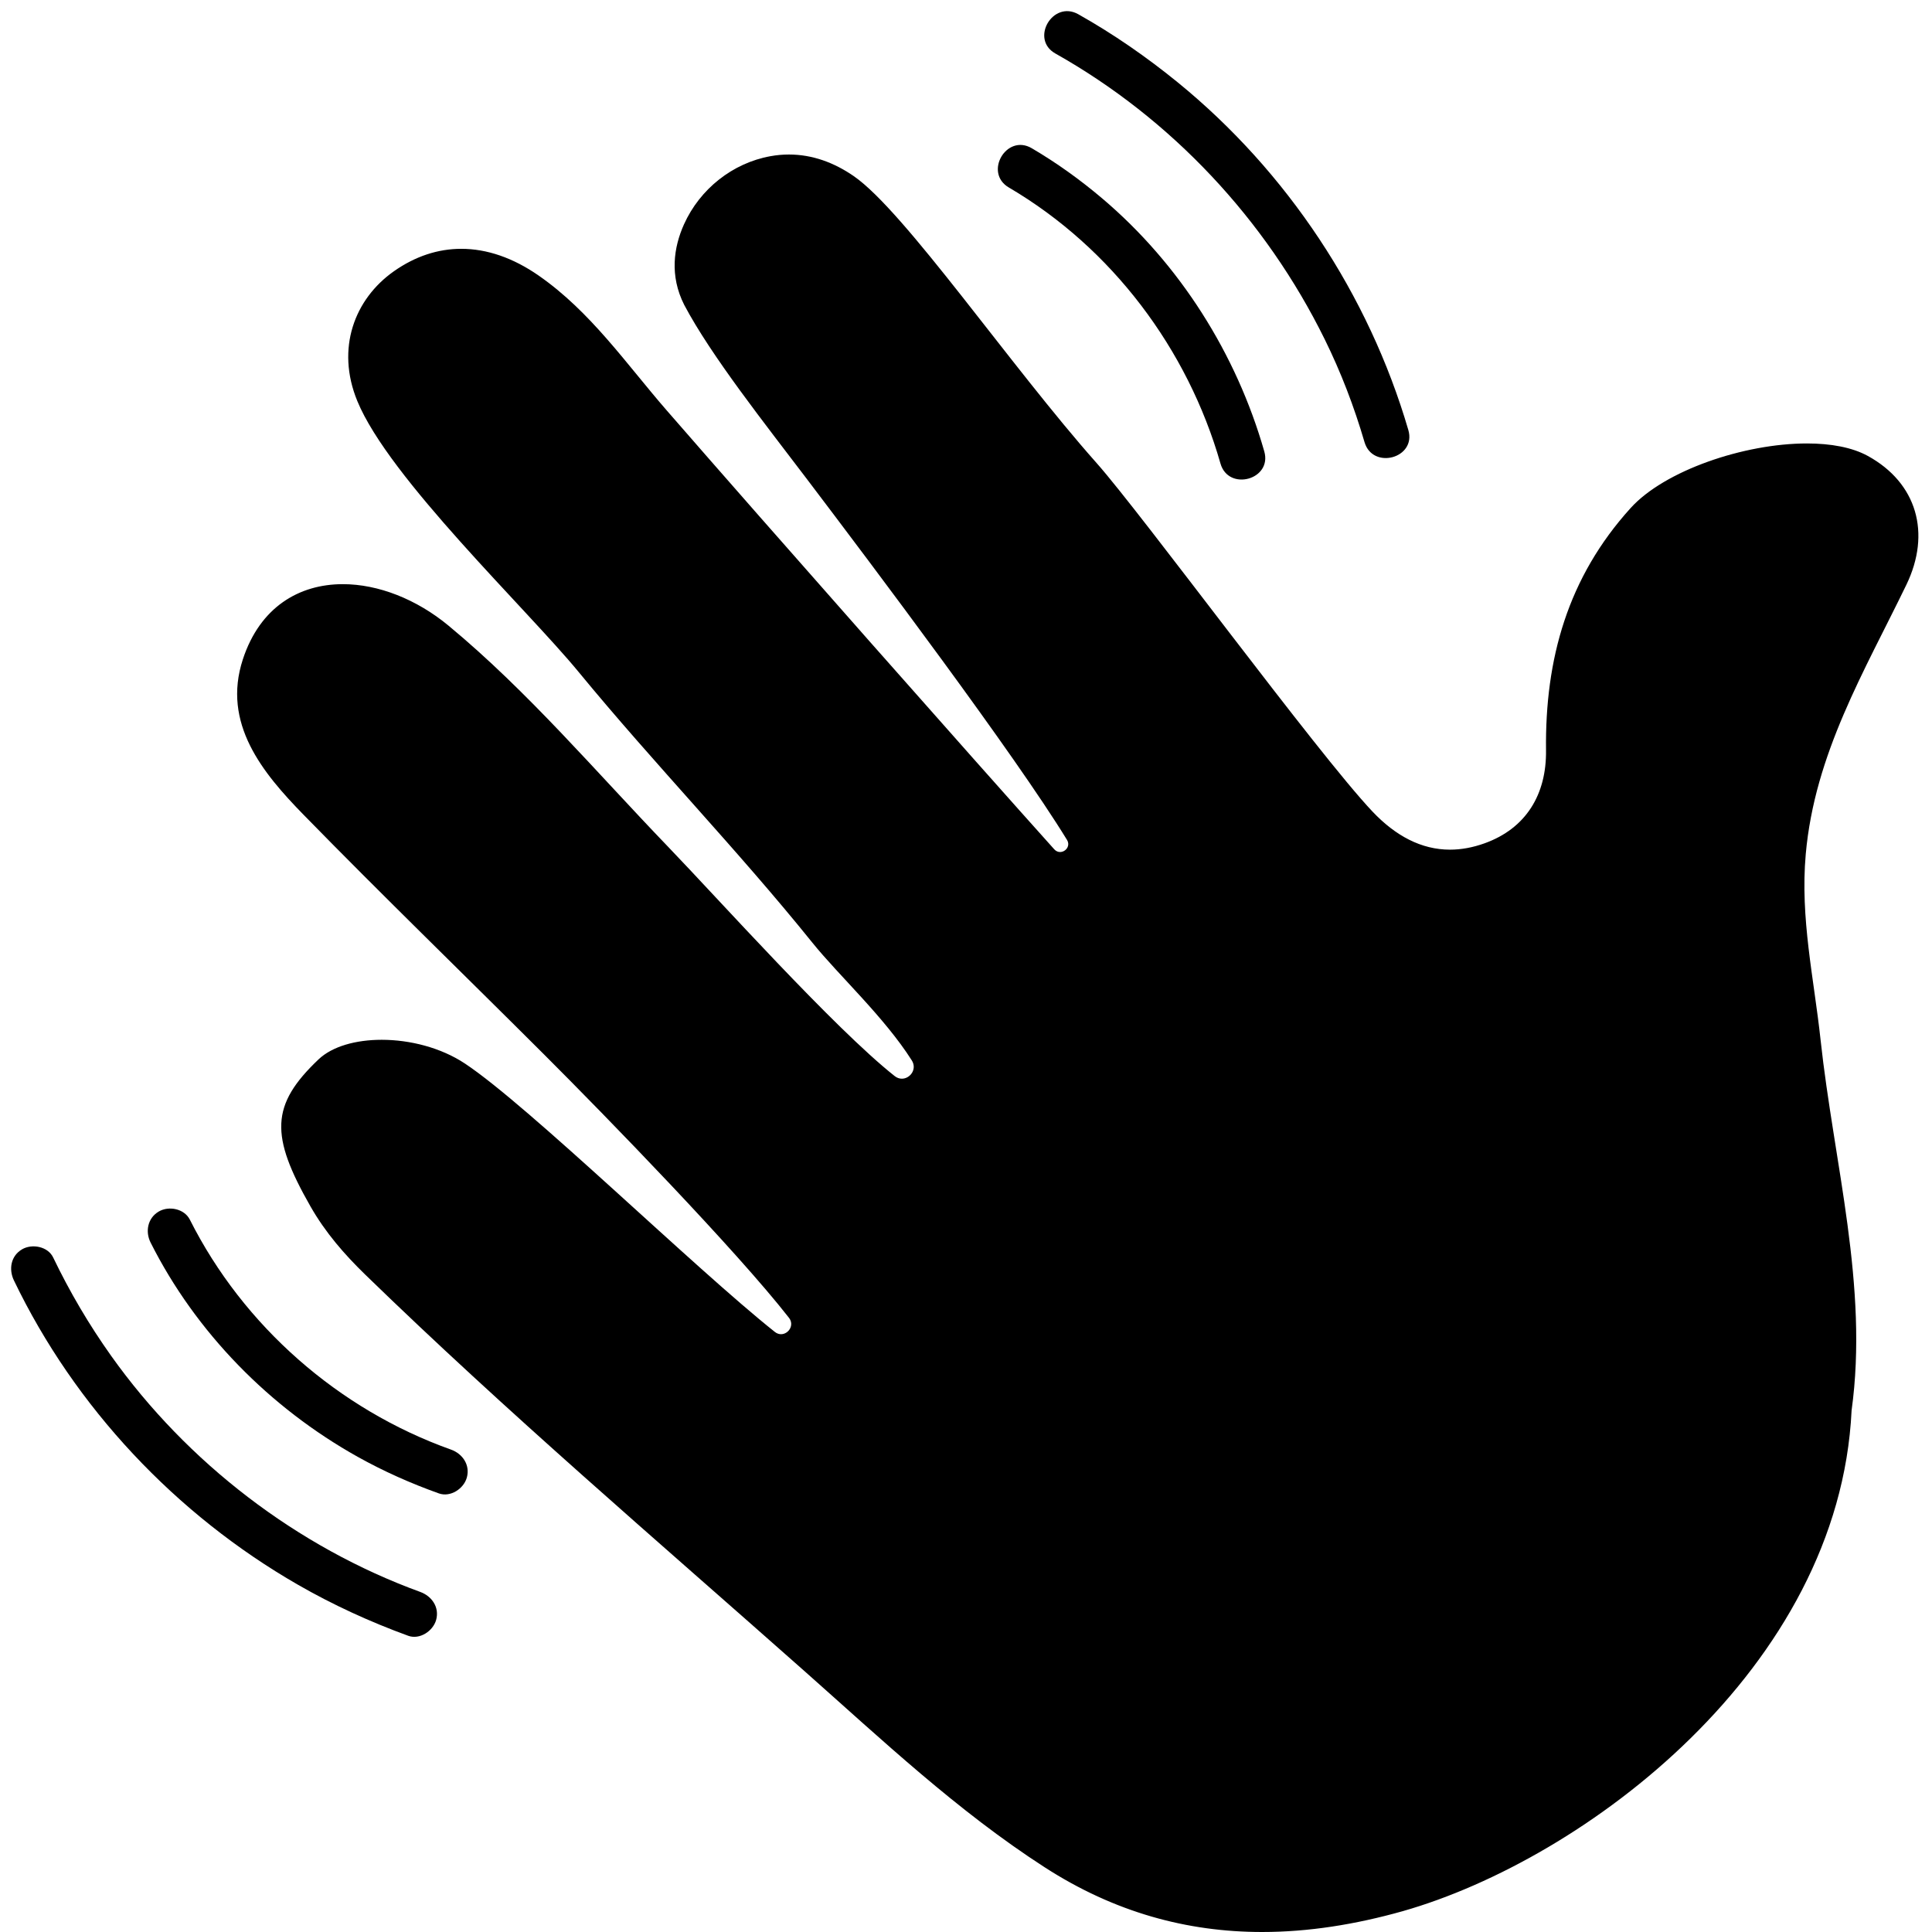<svg xmlns="http://www.w3.org/2000/svg" xmlns:xlink="http://www.w3.org/1999/xlink" width="1000" height="1000" preserveAspectRatio="xMidYMid meet" version="1.0" viewBox="0 0 750 750" zoomAndPan="magnify"><defs><clipPath id="68c358fddc"><path d="M 92 59.504 L 744.723 59.504 L 744.723 750 L 92 750 Z M 92 59.504" clip-rule="nonzero"/></clipPath></defs><path fill="#000" fill-opacity="1" fill-rule="nonzero" d="M 489.977 747.297 C 459.91 747.297 432.789 739.234 407.078 722.648 C 378.262 704.066 352.332 680.875 327.262 658.449 C 322.84 654.496 318.418 650.539 313.977 646.609 C 301.367 635.434 288.496 624.125 276.055 613.191 C 232.031 574.492 186.496 534.477 143.738 492.941 C 134.34 483.812 127.91 475.809 122.871 466.988 C 107.617 440.258 108.145 429.699 125.539 413.188 C 130.121 408.836 138.371 406.344 148.172 406.344 C 159.359 406.344 170.605 409.547 179.012 415.129 C 192.988 424.406 219.848 448.777 245.824 472.348 C 266.203 490.832 285.449 508.289 299.09 519.148 C 300.305 520.117 301.727 520.629 303.188 520.629 C 303.195 520.629 303.195 520.629 303.195 520.629 C 305.699 520.629 308.055 519.125 309.184 516.809 C 310.297 514.523 310.004 511.941 308.402 509.895 C 287.852 483.59 237.16 431.445 213.23 407.547 C 202.18 396.516 190.871 385.336 179.93 374.535 C 160.078 354.922 139.543 334.637 119.734 314.355 C 104.605 298.879 89.109 280.383 96.84 256.789 C 102.613 239.172 115.488 229.465 133.094 229.465 C 146.191 229.465 160.527 235.121 172.43 244.98 C 194.828 263.547 215.207 285.469 234.906 306.66 C 242.23 314.539 249.797 322.68 257.371 330.547 C 261.984 335.336 267.949 341.73 274.863 349.129 C 297.066 372.91 327.477 405.469 345.617 419.836 C 346.945 420.883 348.496 421.441 350.102 421.441 C 352.711 421.441 355.23 419.93 356.523 417.574 C 357.797 415.25 357.691 412.488 356.238 410.195 C 349.273 399.219 339.309 388.445 330.516 378.938 C 325.648 373.672 321.043 368.699 317.457 364.242 C 302.055 345.109 285.48 326.48 269.453 308.469 C 255.234 292.477 240.527 275.949 226.699 259.137 C 220.758 251.906 212.215 242.707 202.324 232.059 C 178.895 206.816 149.727 175.406 141.203 154.66 C 133.891 136.844 139.082 118.348 154.438 107.531 C 162.191 102.062 170.48 99.289 179.07 99.289 C 188.523 99.289 198.113 102.621 207.562 109.191 C 222.551 119.613 234.195 133.809 245.457 147.547 C 249.133 152.031 252.934 156.668 256.812 161.121 C 296.82 207.125 376.773 297.566 407.246 331.496 C 408.383 332.762 409.895 333.453 411.516 333.453 C 413.613 333.453 415.641 332.258 416.676 330.406 C 417.684 328.605 417.621 326.445 416.504 324.629 C 401.945 300.875 367.016 252.414 315.492 184.477 C 313.223 181.477 310.852 178.375 308.426 175.207 C 293.652 155.879 276.91 133.969 267.992 117.078 C 263.43 108.055 263.43 98.309 268.008 88.156 C 273.812 75.293 285.895 65.762 299.555 63.293 C 301.789 62.891 304.051 62.68 306.277 62.68 C 314.355 62.68 322.305 65.344 329.898 70.598 C 341.5 78.617 361.105 103.656 381.863 130.168 C 395.84 148.012 410.293 166.469 423.664 181.523 C 431.301 190.125 448.812 212.957 467.355 237.129 C 491.426 268.516 518.711 304.094 530.816 316.887 C 540.652 327.273 551.441 332.539 562.887 332.539 C 567.559 332.539 572.395 331.648 577.258 329.898 C 594.004 323.871 603.098 310.141 602.867 291.242 C 602.422 253.543 612.945 223.371 635.051 198.992 C 647.121 185.68 676.906 174.844 701.449 174.844 C 710.684 174.844 718.406 176.414 723.789 179.367 C 741.484 189.094 746.777 206.914 737.598 225.883 C 734.887 231.477 732.047 237.129 729.297 242.59 C 715.5 270 701.234 298.348 698.297 331.367 C 696.66 349.801 699.152 367.574 701.57 384.766 C 702.453 391.027 703.367 397.5 704.055 403.879 C 705.574 417.988 707.848 432.273 710.047 446.098 C 715.312 479.211 720.766 513.445 716.113 547.176 L 716.094 547.297 L 716.09 547.414 C 713.402 603.602 681.094 646.609 654.465 672.793 C 623.102 703.633 581.75 728.496 543.852 739.297 C 525.051 744.609 506.922 747.297 489.977 747.297"/><g clip-path="url(#68c358fddc)"><path fill="#000" fill-opacity="1" fill-rule="nonzero" d="M 306.277 59.984 C 303.91 59.984 301.512 60.191 299.07 60.637 C 284.348 63.297 271.695 73.41 265.543 87.047 C 261.508 96.008 259.883 107.02 265.602 118.336 C 276.102 138.215 297.141 164.742 313.344 186.105 C 339.242 220.262 393.734 292.664 414.203 326.035 C 415.641 328.387 413.664 330.754 411.516 330.754 C 410.734 330.754 409.93 330.441 409.254 329.691 C 378.84 295.832 298.469 204.91 258.844 159.348 C 243.062 141.203 229.34 121.039 209.102 106.973 C 199.215 100.098 189.035 96.59 179.07 96.59 C 170.047 96.59 161.191 99.469 152.883 105.324 C 137.633 116.07 130.32 135.266 138.711 155.684 C 150.988 185.59 204.371 236.234 224.613 260.848 C 254.062 296.66 286.336 329.895 315.352 365.93 C 325.543 378.59 343.316 394.871 353.953 411.645 C 356.102 415.023 353.336 418.746 350.102 418.746 C 349.172 418.746 348.199 418.438 347.293 417.715 C 323.734 399.062 278.852 348.961 259.316 328.676 C 231.348 299.629 205.035 268.492 174.152 242.906 C 161.703 232.59 146.82 226.77 133.094 226.77 C 116.125 226.77 100.926 235.66 94.277 255.949 C 86.109 280.867 101.961 300.031 117.801 316.246 C 148.555 347.719 180.223 378.402 211.324 409.461 C 235.41 433.508 285.805 485.355 306.27 511.555 C 308.508 514.414 306.09 517.934 303.195 517.934 C 302.391 517.934 301.559 517.664 300.773 517.035 C 269.332 492.008 205.391 429.406 180.504 412.879 C 171.188 406.691 159.141 403.645 148.172 403.645 C 138.129 403.645 128.988 406.195 123.68 411.23 C 104.957 429 104.844 440.844 120.527 468.328 C 126.348 478.527 133.684 486.934 141.859 494.879 C 196.754 548.207 254.938 597.906 312.191 648.629 C 342.285 675.293 371.609 702.992 405.609 724.922 C 432.645 742.355 460.816 750 489.977 750 C 507.82 750 526.043 747.133 544.59 741.898 C 615.168 721.781 713.996 647.66 718.785 547.551 C 725.445 499.289 711.914 451.543 706.734 403.594 C 704.172 379.785 698.781 356.43 700.988 331.605 C 704.457 292.574 723.777 260.641 740.027 227.059 C 749.762 206.949 744.129 187.465 725.094 177 C 718.984 173.645 710.676 172.148 701.449 172.148 C 677.016 172.148 646.195 182.68 633.051 197.176 C 608.543 224.207 599.746 255.875 600.164 291.27 C 600.375 308.457 592.383 321.582 576.344 327.359 C 571.691 329.031 567.211 329.836 562.887 329.836 C 551.773 329.836 541.754 324.504 532.781 315.027 C 511.488 292.535 443.352 199.633 425.68 179.727 C 392.199 142.031 351.258 82.078 331.438 68.379 C 323.828 63.117 315.359 59.984 306.277 59.984 Z M 306.277 65.383 C 313.797 65.383 321.23 67.883 328.367 72.82 C 339.629 80.605 359.113 105.492 379.742 131.836 C 393.742 149.715 408.211 168.199 421.641 183.316 C 429.215 191.844 446.703 214.641 465.211 238.777 C 489.328 270.211 516.656 305.844 528.859 318.738 C 539.219 329.684 550.672 335.234 562.887 335.234 C 567.875 335.234 573.02 334.297 578.176 332.438 C 595.82 326.082 605.805 311.055 605.566 291.207 C 605.355 273.117 607.582 257.277 612.387 242.785 C 617.586 227.113 625.648 213.383 637.055 200.805 C 648.676 187.98 677.566 177.547 701.449 177.547 C 710.23 177.547 717.504 178.992 722.492 181.738 C 730.531 186.152 735.953 192.449 738.168 199.941 C 740.398 207.48 739.355 216.043 735.168 224.707 C 732.473 230.281 729.633 235.922 726.883 241.375 C 712.973 269.016 698.59 297.598 695.605 331.129 C 693.941 349.871 696.461 367.801 698.898 385.137 C 699.777 391.375 700.688 397.832 701.367 404.168 C 702.895 418.344 705.18 432.668 707.379 446.516 C 712.621 479.43 718.035 513.469 713.434 546.809 L 713.402 547.047 L 713.391 547.285 C 710.746 602.602 678.859 645.023 652.574 670.871 C 621.516 701.41 580.594 726.023 543.121 736.699 C 524.555 741.941 506.676 744.602 489.977 744.602 C 460.445 744.602 433.805 736.676 408.539 720.383 C 379.906 701.914 354.059 678.793 329.062 656.434 C 324.707 652.543 320.211 648.523 315.766 644.586 C 303.152 633.414 290.285 622.098 277.844 611.164 C 233.836 572.488 188.332 532.496 145.617 491.008 C 136.414 482.062 130.121 474.238 125.219 465.648 C 117.445 452.027 114.266 443.281 114.598 436.391 C 114.918 429.629 118.621 423.477 127.395 415.152 C 131.426 411.324 139.191 409.047 148.172 409.047 C 158.844 409.047 169.539 412.082 177.516 417.375 C 191.32 426.539 218.105 450.844 244.012 474.344 C 264.418 492.859 283.695 510.348 297.41 521.258 C 299.105 522.617 301.109 523.332 303.195 523.332 C 306.727 523.332 310.027 521.234 311.613 517.988 C 313.164 514.809 312.75 511.07 310.531 508.23 C 289.902 481.824 239.113 429.574 215.137 405.637 C 204.078 394.594 192.766 383.414 181.824 372.605 C 161.977 353.004 141.461 332.73 121.664 312.469 C 106.426 296.875 92.152 279.789 99.41 257.629 C 104.789 241.211 116.754 232.168 133.094 232.168 C 145.57 232.168 159.285 237.594 170.703 247.059 C 192.969 265.508 213.281 287.367 232.926 308.496 C 240.254 316.383 247.836 324.539 255.426 332.422 C 260.023 337.191 265.988 343.578 272.891 350.977 C 295.156 374.816 325.641 407.461 343.938 421.949 C 345.75 423.383 347.883 424.145 350.102 424.145 C 353.73 424.145 357.098 422.125 358.887 418.875 C 360.648 415.676 360.508 411.891 358.516 408.75 C 351.426 397.57 341.371 386.699 332.504 377.109 C 327.664 371.879 323.09 366.934 319.559 362.547 C 304.117 343.363 287.52 324.707 271.469 306.668 C 257.266 290.699 242.578 274.188 228.785 257.422 C 222.789 250.129 214.223 240.902 204.305 230.223 C 181.02 205.141 152.039 173.93 143.703 153.629 C 140.199 145.102 139.641 136.402 142.09 128.469 C 144.395 121 149.207 114.523 155.992 109.738 C 163.289 104.594 171.047 101.992 179.07 101.992 C 187.965 101.992 197.035 105.16 206.02 111.406 C 220.703 121.613 231.715 135.039 243.367 149.258 C 247.059 153.758 250.871 158.41 254.773 162.898 C 294.812 208.93 374.773 299.387 405.234 333.301 C 406.895 335.141 409.121 336.156 411.516 336.156 C 414.621 336.156 417.504 334.453 419.031 331.723 C 420.523 329.062 420.441 325.879 418.809 323.211 C 404.203 299.398 369.223 250.859 317.641 182.844 C 315.363 179.844 312.992 176.738 310.57 173.562 C 295.879 154.332 279.223 132.547 270.398 115.855 C 266.227 107.57 266.254 98.625 270.473 89.27 C 275.906 77.195 287.238 68.262 300.031 65.949 C 302.113 65.57 304.215 65.383 306.277 65.383"/></g><path fill="#000" fill-opacity="1" fill-rule="nonzero" d="M 409.688 20.766 C 454.816 46.164 491.352 85.266 514.234 131.684 C 520.57 144.535 525.664 157.828 529.699 171.625 C 532.887 182.496 549.922 177.871 546.715 166.93 C 531.324 114.359 499.68 66.602 457.207 31.984 C 445.082 22.105 432.227 13.203 418.594 5.531 C 408.684 -0.043 399.781 15.191 409.688 20.766"/><path fill="#000" fill-opacity="1" fill-rule="nonzero" d="M 391.617 72.777 C 431.586 96.242 461.086 135.465 473.785 179.941 C 476.895 190.844 493.926 186.211 490.797 175.254 C 479.988 137.398 458.004 102.543 427.914 77.059 C 419.352 69.797 410.207 63.223 400.523 57.543 C 390.707 51.781 381.816 67.02 391.617 72.777"/><path fill="#000" fill-opacity="1" fill-rule="nonzero" d="M 5.402 497.055 C 29.07 546.32 68.309 587.98 115.664 615.195 C 129.309 623.043 143.672 629.613 158.457 635.004 C 162.934 636.633 168.117 633.168 169.312 628.84 C 170.656 623.93 167.641 619.629 163.148 617.988 C 115.344 600.574 72.676 567.852 43.137 526.32 C 34.559 514.262 27.043 501.48 20.637 488.145 C 18.574 483.852 12.441 482.715 8.566 484.98 C 4.18 487.551 3.328 492.742 5.402 497.055"/><path fill="#000" fill-opacity="1" fill-rule="nonzero" d="M 58.469 482.379 C 76.039 517.305 104.758 546.473 138.824 565.516 C 148.906 571.148 159.508 575.863 170.379 579.742 C 174.863 581.336 180.031 577.93 181.227 573.578 C 182.57 568.691 179.57 564.332 175.066 562.727 C 131.504 547.188 94.5 514.805 73.703 473.473 C 71.562 469.219 65.559 468.012 61.633 470.309 C 57.305 472.844 56.316 478.109 58.469 482.379"/></svg>
